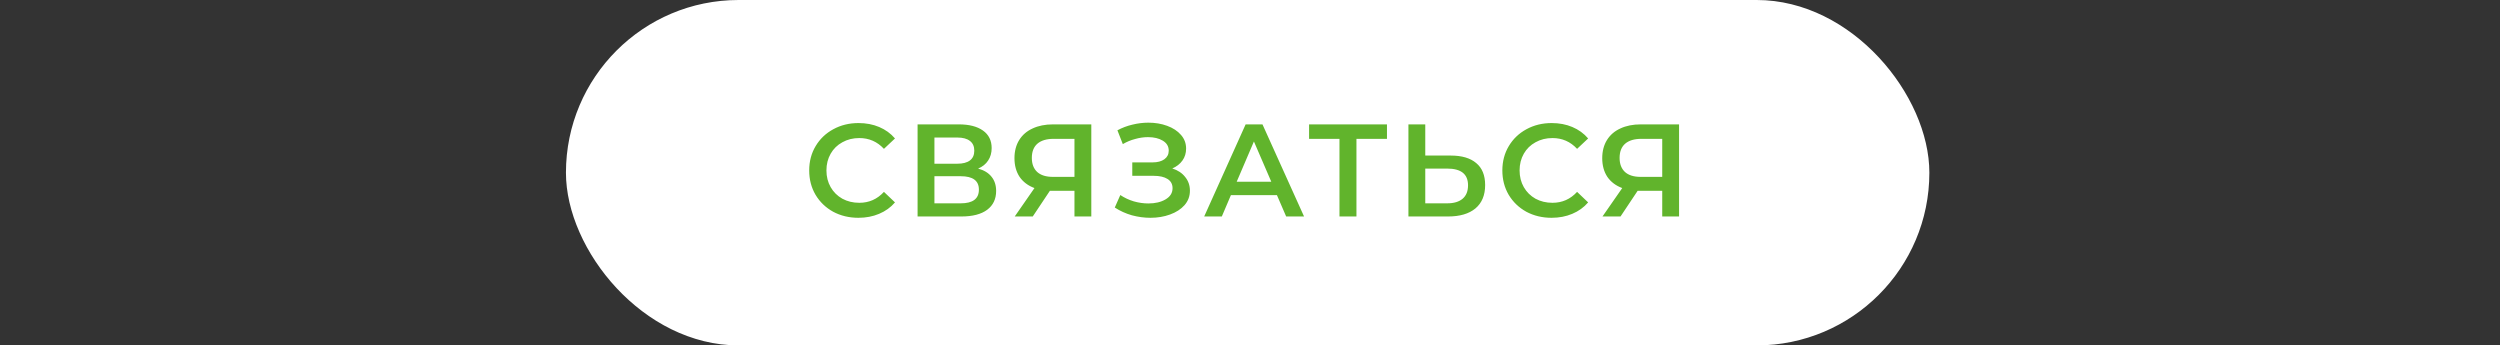 <?xml version="1.0" encoding="UTF-8"?> <svg xmlns="http://www.w3.org/2000/svg" width="304" height="42" viewBox="0 0 304 42" fill="none"><rect x="0" y="0" width="304" height="42" fill="#333333" stroke="none"/> <rect x="68.819" width="165.791" height="42" rx="21" fill="white"></rect> <path d="M104.383 26.484C103.252 26.484 102.228 26.238 101.311 25.748C100.404 25.246 99.689 24.558 99.167 23.684C98.655 22.809 98.399 21.822 98.399 20.724C98.399 19.625 98.66 18.638 99.183 17.764C99.705 16.889 100.42 16.206 101.327 15.716C102.244 15.214 103.268 14.964 104.399 14.964C105.316 14.964 106.153 15.124 106.911 15.444C107.668 15.764 108.308 16.228 108.831 16.836L107.487 18.1C106.676 17.225 105.679 16.788 104.495 16.788C103.727 16.788 103.039 16.958 102.431 17.3C101.823 17.63 101.348 18.094 101.007 18.692C100.665 19.289 100.495 19.966 100.495 20.724C100.495 21.481 100.665 22.158 101.007 22.756C101.348 23.353 101.823 23.822 102.431 24.164C103.039 24.494 103.727 24.66 104.495 24.66C105.679 24.66 106.676 24.217 107.487 23.332L108.831 24.612C108.308 25.22 107.663 25.684 106.895 26.004C106.137 26.324 105.3 26.484 104.383 26.484ZM118.938 20.5C119.653 20.692 120.197 21.022 120.57 21.492C120.943 21.95 121.13 22.526 121.13 23.22C121.13 24.201 120.767 24.964 120.042 25.508C119.317 26.052 118.266 26.324 116.89 26.324H111.578V15.124H116.586C117.845 15.124 118.826 15.374 119.53 15.876C120.234 16.377 120.586 17.086 120.586 18.004C120.586 18.59 120.442 19.097 120.154 19.524C119.877 19.95 119.471 20.276 118.938 20.5ZM113.626 19.908H116.41C117.082 19.908 117.594 19.774 117.946 19.508C118.298 19.241 118.474 18.846 118.474 18.324C118.474 17.801 118.298 17.406 117.946 17.14C117.594 16.862 117.082 16.724 116.41 16.724H113.626V19.908ZM116.826 24.724C118.298 24.724 119.034 24.169 119.034 23.06C119.034 21.972 118.298 21.428 116.826 21.428H113.626V24.724H116.826ZM132.703 15.124V26.324H130.655V23.204H127.887H127.663L125.583 26.324H123.391L125.791 22.868C125.013 22.58 124.41 22.126 123.983 21.508C123.567 20.878 123.359 20.121 123.359 19.236C123.359 18.382 123.551 17.646 123.935 17.028C124.319 16.409 124.863 15.94 125.567 15.62C126.271 15.289 127.098 15.124 128.047 15.124H132.703ZM128.111 16.884C127.258 16.884 126.602 17.081 126.143 17.476C125.695 17.87 125.471 18.446 125.471 19.204C125.471 19.94 125.69 20.51 126.127 20.916C126.565 21.31 127.199 21.508 128.031 21.508H130.655V16.884H128.111ZM142.55 20.484C143.222 20.697 143.745 21.044 144.118 21.524C144.502 21.993 144.694 22.548 144.694 23.188C144.694 23.86 144.475 24.446 144.038 24.948C143.601 25.438 143.014 25.817 142.278 26.084C141.553 26.35 140.758 26.484 139.894 26.484C139.147 26.484 138.395 26.382 137.638 26.18C136.891 25.966 136.198 25.652 135.558 25.236L136.23 23.716C136.721 24.046 137.265 24.302 137.862 24.484C138.459 24.654 139.051 24.74 139.638 24.74C140.481 24.74 141.179 24.574 141.734 24.244C142.299 23.913 142.582 23.46 142.582 22.884C142.582 22.393 142.379 22.02 141.974 21.764C141.569 21.508 141.009 21.38 140.294 21.38H137.686V19.748H140.134C140.753 19.748 141.238 19.62 141.59 19.364C141.942 19.108 142.118 18.761 142.118 18.324C142.118 17.801 141.878 17.396 141.398 17.108C140.929 16.82 140.326 16.676 139.59 16.676C139.089 16.676 138.571 16.75 138.038 16.9C137.505 17.038 137.003 17.246 136.534 17.524L135.878 15.844C136.454 15.534 137.062 15.305 137.702 15.156C138.353 14.996 138.998 14.916 139.638 14.916C140.47 14.916 141.233 15.044 141.926 15.3C142.63 15.556 143.19 15.924 143.606 16.404C144.022 16.873 144.23 17.428 144.23 18.068C144.23 18.622 144.081 19.108 143.782 19.524C143.483 19.94 143.073 20.26 142.55 20.484ZM155.277 23.732H149.677L148.573 26.324H146.429L151.469 15.124H153.517L158.573 26.324H156.397L155.277 23.732ZM154.589 22.1L152.477 17.204L150.381 22.1H154.589ZM168.656 16.884H164.944V26.324H162.88V16.884H159.184V15.124H168.656V16.884ZM176.417 18.916C177.761 18.916 178.791 19.22 179.505 19.828C180.231 20.425 180.593 21.316 180.593 22.5C180.593 23.737 180.199 24.686 179.409 25.348C178.62 25.998 177.511 26.324 176.081 26.324H171.265V15.124H173.313V18.916H176.417ZM175.985 24.724C176.796 24.724 177.42 24.537 177.857 24.164C178.295 23.79 178.513 23.246 178.513 22.532C178.513 21.177 177.671 20.5 175.985 20.5H173.313V24.724H175.985ZM188.67 26.484C187.54 26.484 186.516 26.238 185.598 25.748C184.692 25.246 183.977 24.558 183.454 23.684C182.942 22.809 182.686 21.822 182.686 20.724C182.686 19.625 182.948 18.638 183.47 17.764C183.993 16.889 184.708 16.206 185.614 15.716C186.532 15.214 187.556 14.964 188.686 14.964C189.604 14.964 190.441 15.124 191.198 15.444C191.956 15.764 192.596 16.228 193.118 16.836L191.774 18.1C190.964 17.225 189.966 16.788 188.782 16.788C188.014 16.788 187.326 16.958 186.718 17.3C186.11 17.63 185.636 18.094 185.294 18.692C184.953 19.289 184.782 19.966 184.782 20.724C184.782 21.481 184.953 22.158 185.294 22.756C185.636 23.353 186.11 23.822 186.718 24.164C187.326 24.494 188.014 24.66 188.782 24.66C189.966 24.66 190.964 24.217 191.774 23.332L193.118 24.612C192.596 25.22 191.95 25.684 191.182 26.004C190.425 26.324 189.588 26.484 188.67 26.484ZM204.175 15.124V26.324H202.127V23.204H199.359H199.135L197.055 26.324H194.863L197.263 22.868C196.484 22.58 195.882 22.126 195.455 21.508C195.039 20.878 194.831 20.121 194.831 19.236C194.831 18.382 195.023 17.646 195.407 17.028C195.791 16.409 196.335 15.94 197.039 15.62C197.743 15.289 198.57 15.124 199.519 15.124H204.175ZM199.583 16.884C198.73 16.884 198.074 17.081 197.615 17.476C197.167 17.87 196.943 18.446 196.943 19.204C196.943 19.94 197.162 20.51 197.599 20.916C198.036 21.31 198.671 21.508 199.503 21.508H202.127V16.884H199.583Z" fill="#61B42C"></path> </svg> 